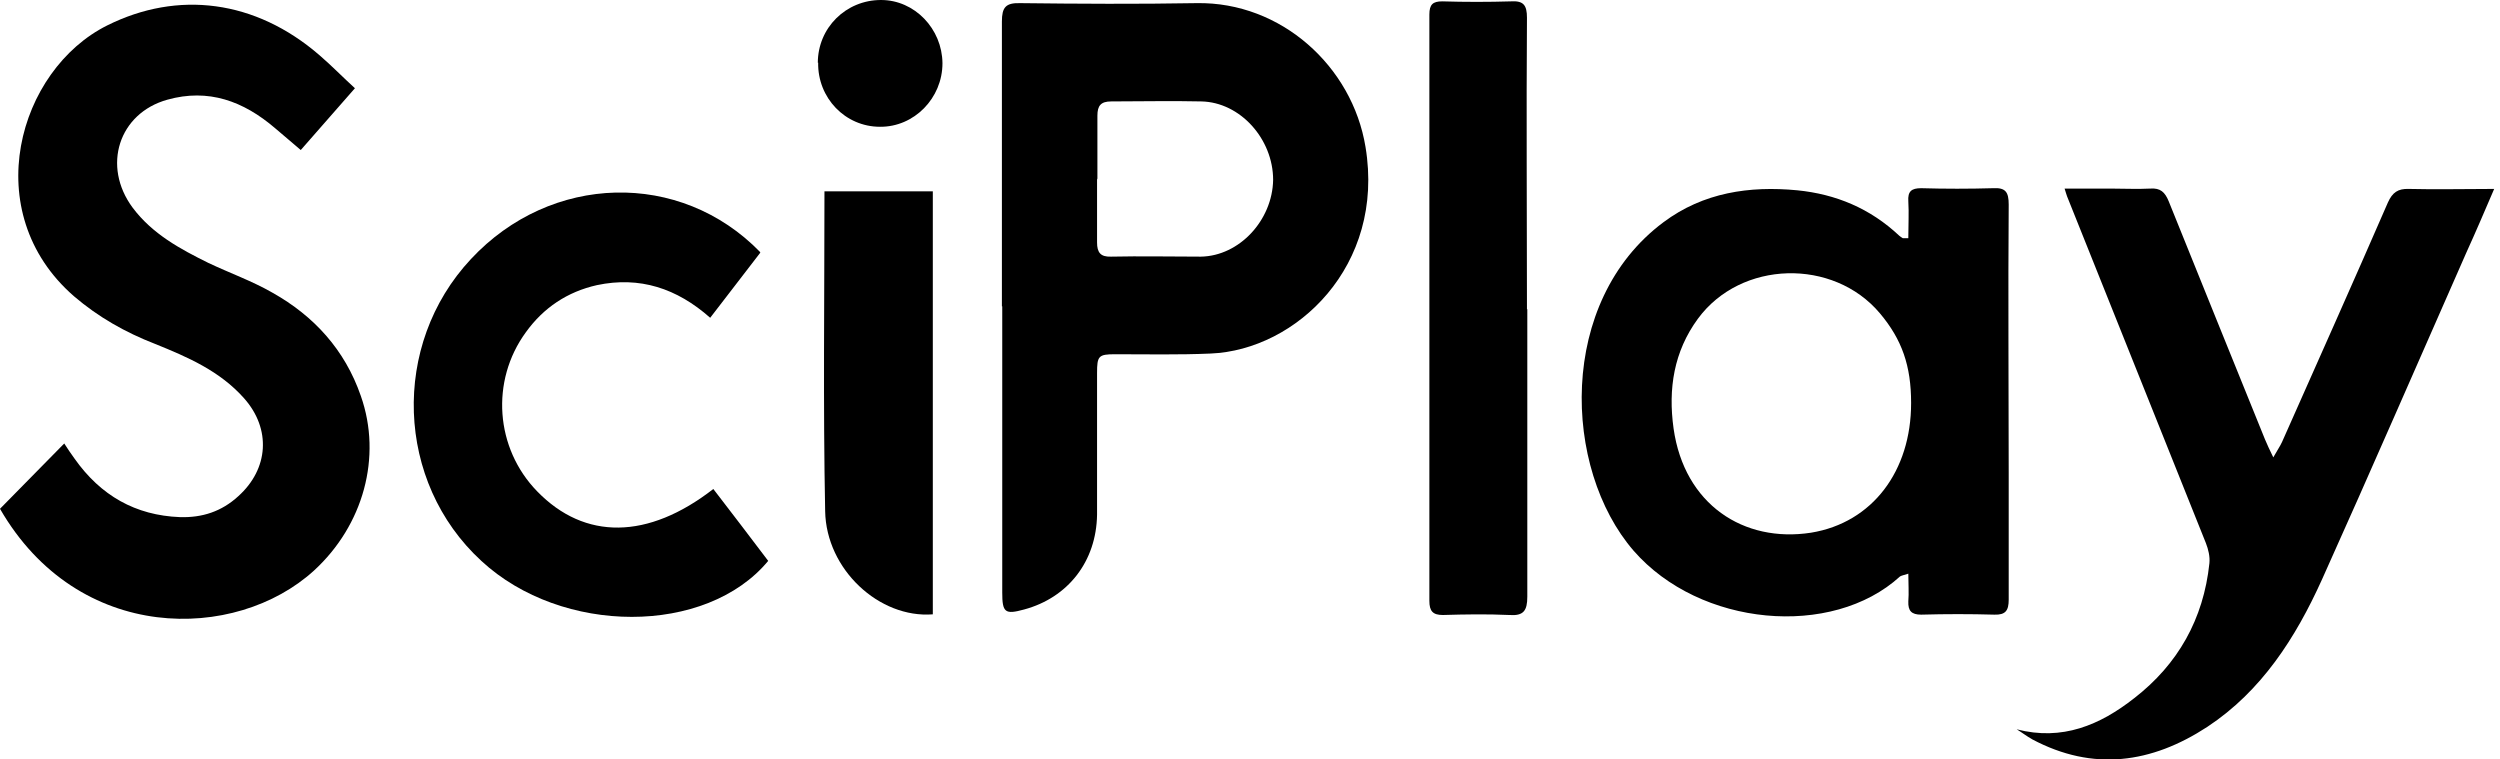 <svg width="79" height="24" viewBox="0 0 79 24" fill="none" xmlns="http://www.w3.org/2000/svg">
<path d="M31.66 9.68C31.66 6.673 31.66 3.677 31.66 0.681C31.66 0.231 31.781 0.088 32.231 0.099C34.096 0.121 35.951 0.132 37.817 0.099C40.483 0.055 42.733 2.097 43.15 4.643C43.776 8.407 40.955 11.062 38.256 11.172C37.246 11.216 36.247 11.194 35.238 11.194C34.711 11.194 34.667 11.249 34.667 11.787C34.667 13.279 34.667 14.772 34.667 16.264C34.645 17.746 33.745 18.887 32.362 19.26C31.759 19.425 31.671 19.359 31.671 18.723V9.68H31.66ZM34.667 5.641C34.667 6.311 34.667 6.991 34.667 7.661C34.667 7.979 34.777 8.121 35.106 8.11C36.05 8.089 37.005 8.11 37.948 8.11C39.166 8.089 40.209 6.958 40.231 5.685C40.231 4.39 39.188 3.227 37.959 3.205C37.016 3.183 36.072 3.205 35.117 3.205C34.788 3.205 34.678 3.337 34.678 3.655C34.678 4.335 34.678 5.005 34.678 5.674L34.667 5.641Z" fill="black"/>
<path d="M60.303 7.494C60.303 7.099 60.325 6.737 60.303 6.364C60.281 6.046 60.402 5.947 60.709 5.947C61.467 5.969 62.224 5.969 62.981 5.947C63.376 5.925 63.475 6.068 63.475 6.463C63.453 9.294 63.475 12.125 63.475 14.968C63.475 16.296 63.475 17.623 63.475 18.951C63.475 19.292 63.376 19.434 63.025 19.423C62.257 19.401 61.489 19.401 60.709 19.423C60.402 19.423 60.292 19.302 60.303 19.006C60.325 18.732 60.303 18.447 60.303 18.128C60.172 18.172 60.095 18.183 60.04 18.216C57.889 20.18 53.719 19.807 51.623 17.404C49.373 14.803 49.208 9.525 52.566 7.022C53.828 6.079 55.288 5.87 56.791 6.013C58.01 6.134 59.096 6.583 60.018 7.45C60.051 7.472 60.084 7.505 60.128 7.527C60.15 7.527 60.182 7.527 60.303 7.527V7.494ZM60.391 12.729C60.391 11.566 60.106 10.732 59.403 9.898C57.933 8.153 55.014 8.219 53.653 10.073C52.896 11.105 52.709 12.279 52.885 13.541C53.225 15.944 55.102 17.163 57.23 16.833C59.173 16.515 60.391 14.88 60.391 12.74V12.729Z" fill="black"/>
<path d="M11.216 2.788C10.601 3.49 10.019 4.149 9.504 4.741C9.229 4.5 8.955 4.28 8.692 4.05C7.693 3.194 6.585 2.788 5.29 3.15C3.753 3.578 3.215 5.246 4.192 6.563C4.818 7.397 5.696 7.869 6.584 8.308C7.254 8.626 7.967 8.879 8.615 9.252C9.921 9.987 10.897 11.051 11.402 12.511C12.082 14.442 11.479 16.604 9.921 18.031C7.451 20.281 2.469 20.358 0 16.078C0.669 15.397 1.339 14.717 2.03 14.014C2.129 14.168 2.239 14.333 2.359 14.497C3.183 15.661 4.28 16.286 5.685 16.341C6.387 16.363 7.001 16.165 7.528 15.682C8.494 14.816 8.571 13.553 7.715 12.588C6.947 11.721 5.926 11.282 4.894 10.865C3.962 10.503 3.106 10.02 2.337 9.361C-0.713 6.706 0.571 2.206 3.391 0.802C5.619 -0.307 8.066 -0.011 10.096 1.745C10.48 2.075 10.842 2.448 11.227 2.799L11.216 2.788Z" fill="black"/>
<path d="M63.727 23.046C65.164 23.419 66.36 22.914 67.447 22.058C68.819 20.994 69.631 19.567 69.817 17.8C69.839 17.592 69.784 17.361 69.707 17.164C68.248 13.51 66.777 9.855 65.318 6.201C65.296 6.146 65.285 6.091 65.241 5.959H66.69C67.107 5.959 67.535 5.981 67.952 5.959C68.27 5.937 68.412 6.069 68.533 6.365C69.543 8.879 70.563 11.381 71.573 13.883C71.639 14.047 71.716 14.201 71.836 14.453C71.957 14.234 72.045 14.113 72.111 13.97C73.23 11.447 74.361 8.922 75.458 6.398C75.601 6.08 75.776 5.959 76.116 5.97C76.994 5.992 77.85 5.97 78.816 5.97C78.509 6.684 78.234 7.331 77.938 7.979C76.413 11.435 74.92 14.881 73.373 18.316C72.539 20.16 71.463 21.839 69.751 22.969C67.985 24.122 66.141 24.385 64.22 23.364C64.045 23.266 63.891 23.145 63.727 23.046Z" fill="black"/>
<path d="M24.022 7.989C23.496 8.67 22.98 9.339 22.442 10.042C21.389 9.109 20.214 8.725 18.864 9.01C17.932 9.219 17.174 9.723 16.615 10.502C15.495 12.039 15.649 14.168 16.977 15.529C18.48 17.076 20.478 17.054 22.541 15.452C23.122 16.209 23.704 16.966 24.275 17.724C22.321 20.083 17.756 20.083 15.21 17.724C12.499 15.232 12.346 10.898 14.881 8.187C17.405 5.476 21.498 5.367 24.022 7.967V7.989Z" fill="black"/>
<path d="M48.263 9.766C48.263 12.795 48.263 15.824 48.263 18.853C48.263 19.303 48.142 19.467 47.692 19.434C46.99 19.402 46.298 19.413 45.596 19.434C45.278 19.434 45.168 19.314 45.168 18.985C45.168 12.806 45.168 6.639 45.168 0.46C45.168 0.142 45.278 0.043 45.574 0.043C46.298 0.065 47.023 0.065 47.758 0.043C48.142 0.021 48.252 0.164 48.252 0.559C48.23 3.632 48.252 6.704 48.252 9.777L48.263 9.766Z" fill="black"/>
<path d="M29.477 19.413C27.787 19.545 26.108 17.998 26.075 16.154C26.009 12.796 26.053 9.449 26.053 6.047H29.477V19.413Z" fill="black"/>
<path d="M25.843 1.986C25.843 0.878 26.732 0 27.84 0C28.905 0 29.771 0.911 29.782 1.997C29.782 3.106 28.883 4.017 27.807 4.006C26.71 4.006 25.832 3.095 25.854 1.975L25.843 1.986Z" fill="black"/>
</svg>
